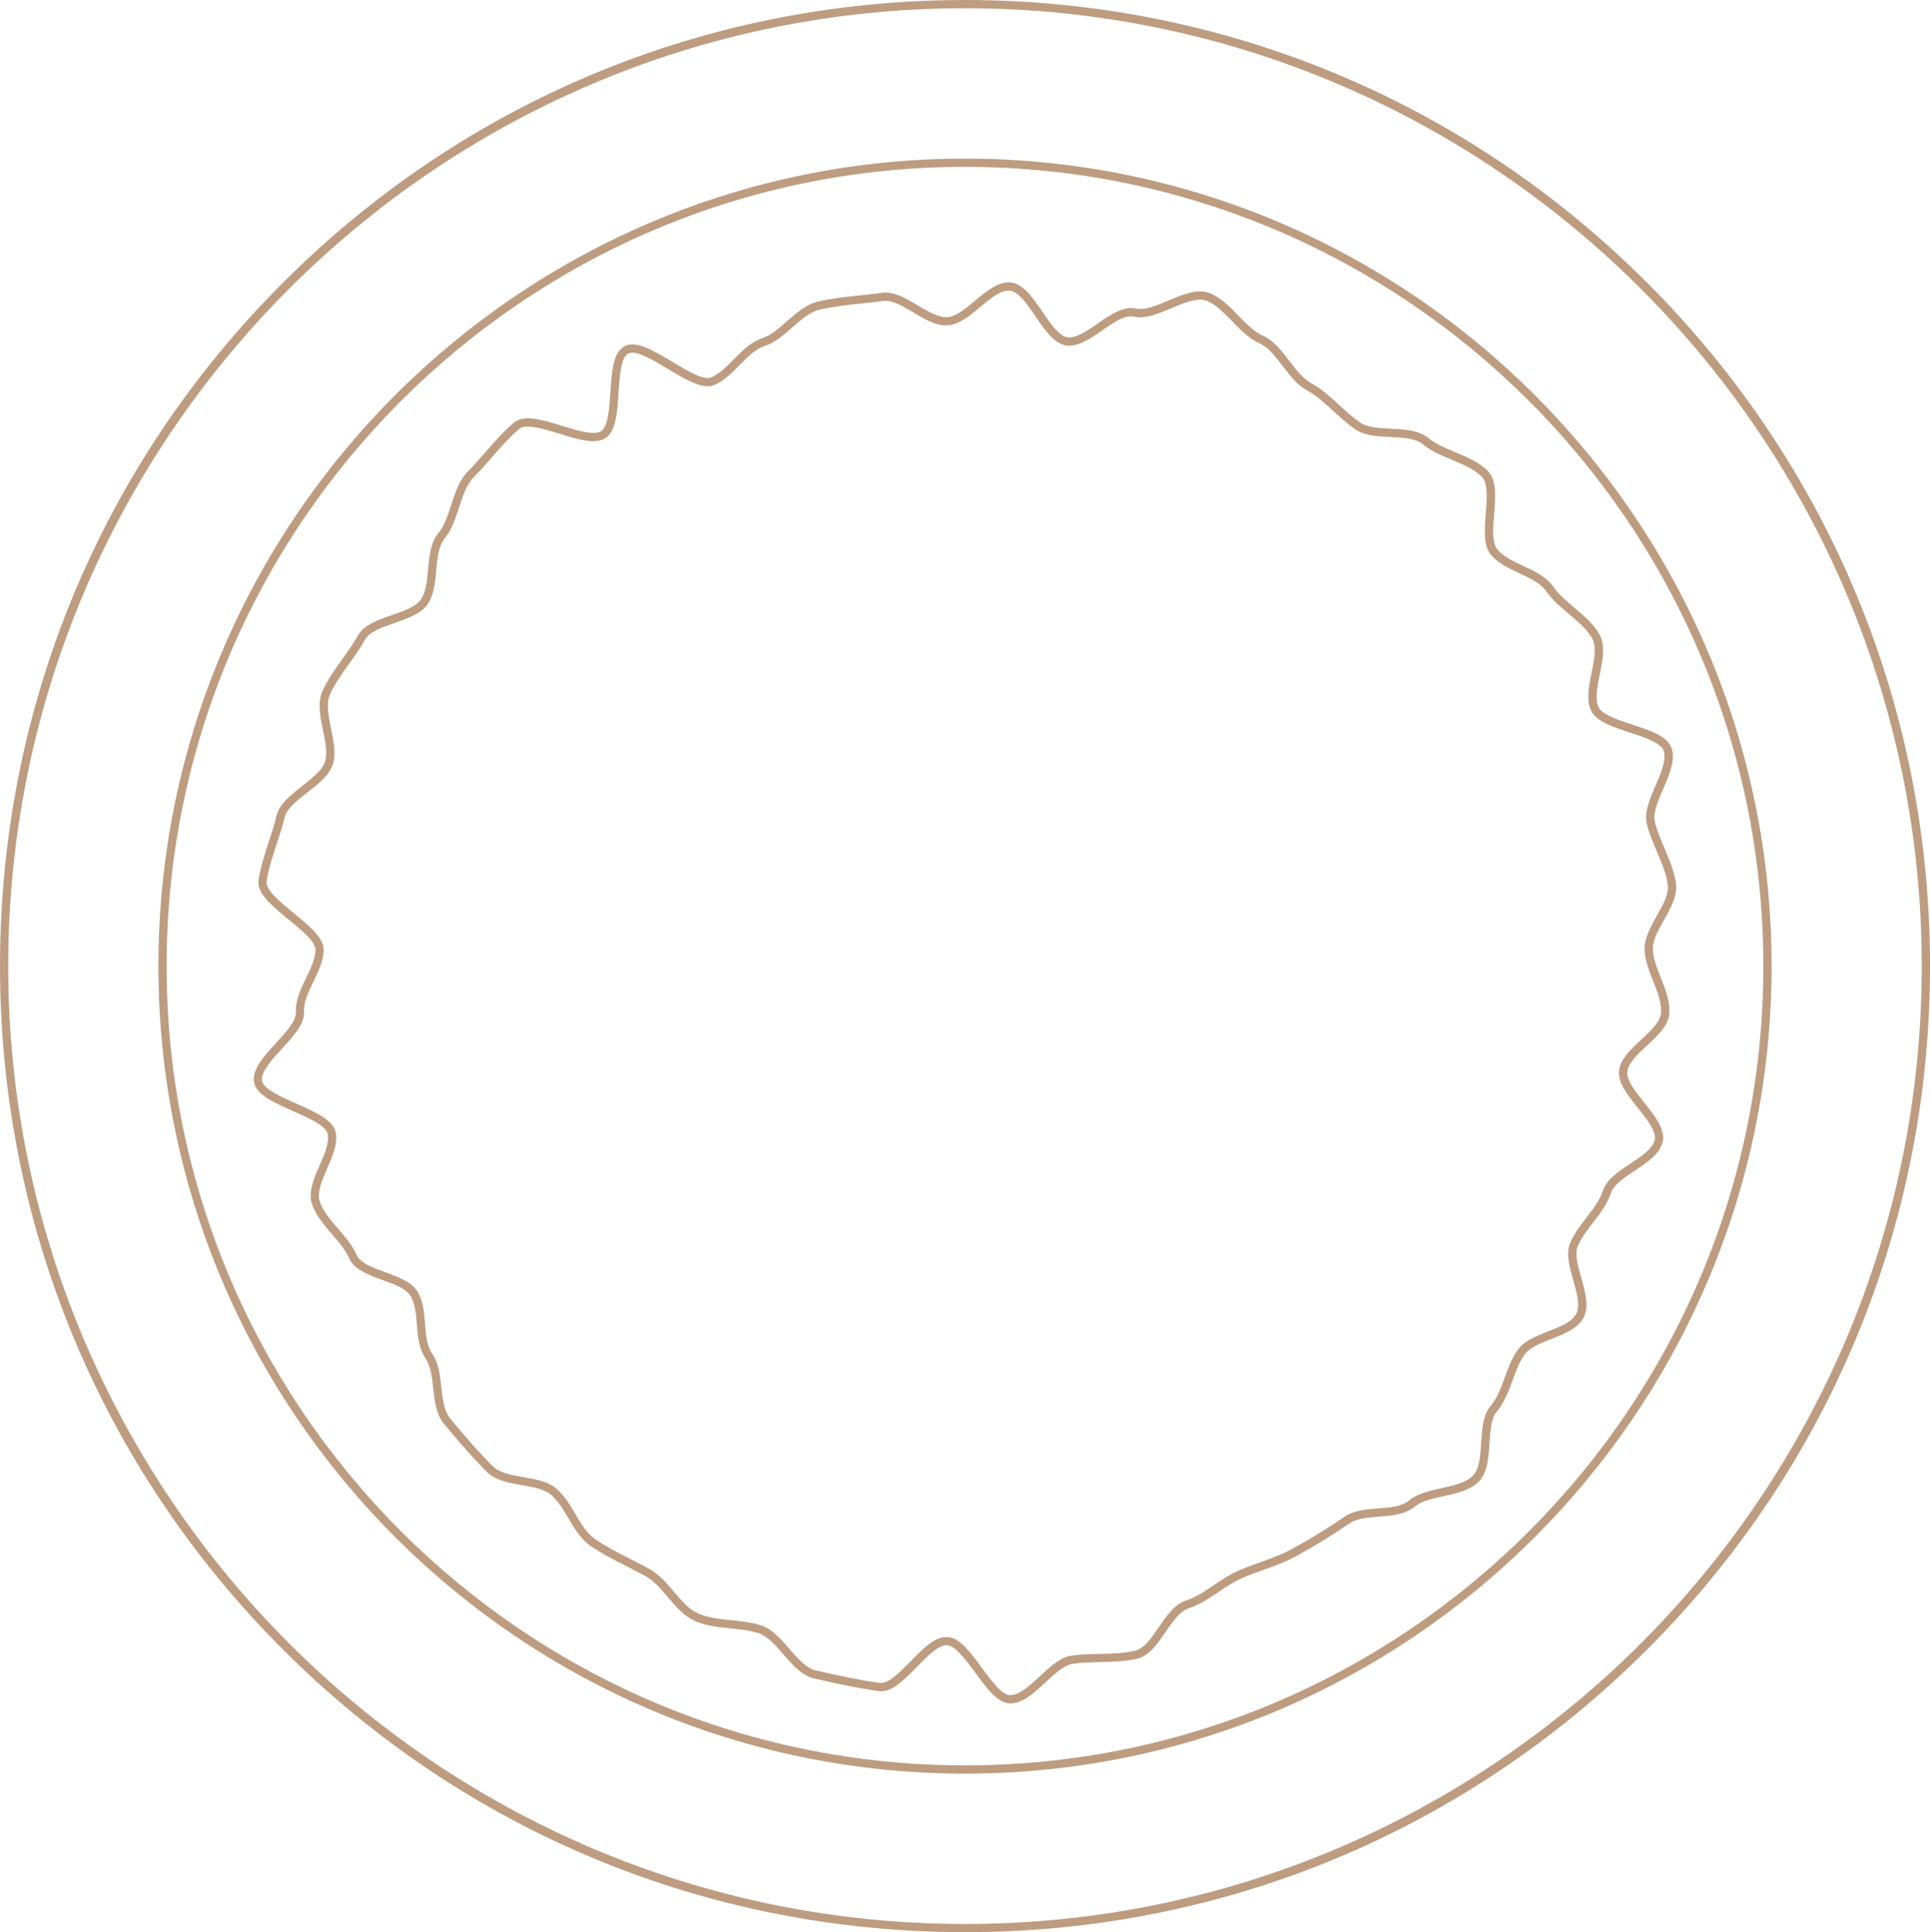 <?xml version="1.0" encoding="UTF-8"?>
<svg id="Layer_2" data-name="Layer 2" xmlns="http://www.w3.org/2000/svg" viewBox="0 0 614.21 615.01">
  <defs>
    <style>
      .cls-1 {
        fill: #be9c80;
        stroke-width: 0px;
      }
    </style>
  </defs>
  <g id="Layer_1-2" data-name="Layer 1">
    <g>
      <path class="cls-1" d="m307.1,50.48c-141.54,0-256.69,115.3-256.69,257.03s115.15,257.03,256.69,257.03,256.7-115.3,256.7-257.03S448.65,50.48,307.1,50.48Zm0,511.43c-140.09,0-254.07-114.12-254.07-254.4S167.01,53.11,307.1,53.11s254.07,114.12,254.07,254.4-113.98,254.4-254.07,254.4Z"/>
      <path class="cls-1" d="m524.26,90.07C466.26,31.99,389.13,0,307.1,0S147.95,31.99,89.95,90.07C31.94,148.15,0,225.37,0,307.5s31.94,159.36,89.95,217.44c58.01,58.08,135.13,90.06,217.16,90.06s159.16-31.99,217.16-90.06c58.01-58.08,89.95-135.3,89.95-217.44s-31.94-159.36-89.95-217.44Zm-217.16,522.32C139.21,612.39,2.62,475.62,2.62,307.5S139.21,2.63,307.1,2.63s304.48,136.77,304.48,304.88-136.59,304.88-304.48,304.88Z"/>
      <path class="cls-1" d="m524.15,332.79c3.41-3.17,6.94-6.44,7.12-10.42.18-3.84-1.29-7.55-2.72-11.12-1.23-3.11-2.4-6.05-2.54-9-.13-2.87,1.74-6.2,3.55-9.42,2.14-3.81,4.35-7.75,3.81-11.64-.53-3.85-2.12-7.57-3.65-11.17-1.19-2.8-2.42-5.69-3.08-8.52-.64-2.75,1.05-6.67,2.68-10.46,1.93-4.47,3.92-9.09,2.66-12.86-1.29-3.86-6.74-5.65-12.5-7.54-4.76-1.56-9.68-3.18-10.79-5.68-1.14-2.58-.34-6.53.43-10.33.91-4.53,1.86-9.2-.08-12.67-1.86-3.33-4.98-5.96-8-8.51-2.6-2.2-5.06-4.27-6.75-6.72-2.17-3.16-5.94-4.92-9.58-6.62-3.24-1.52-6.31-2.95-8.2-5.23-1.74-2.09-1.37-6.74-1.01-11.24.42-5.34.86-10.87-2.04-13.77-2.75-2.75-6.64-4.38-10.4-5.96-3.2-1.34-6.23-2.61-8.46-4.47-3.04-2.53-7.58-2.76-11.95-2.97-3.66-.18-7.45-.37-9.79-1.97-2.37-1.63-4.55-3.62-6.66-5.56-2.77-2.54-5.64-5.17-9.05-7.07-2.58-1.44-4.63-4.12-6.81-6.97-2.46-3.22-5-6.54-8.51-8.09-2.7-1.19-5.24-3.81-7.7-6.33-2.92-3-5.94-6.1-9.57-7.32-3.77-1.26-8.32.66-12.73,2.51-3.73,1.57-7.59,3.2-10.35,2.55-3.93-.92-8.08,1.96-12.09,4.74-3.4,2.35-6.93,4.76-9.65,4.41-2.7-.37-5.4-4.33-8.02-8.16-3.05-4.48-6.22-9.11-10.29-9.31-3.97-.2-7.61,2.87-11.14,5.83-2.99,2.51-6.08,5.09-8.91,5.22-2.84.13-6.12-1.83-9.28-3.72-3.74-2.24-7.59-4.55-11.5-4.02-2.22.3-4.52.55-6.75.79-4.48.47-9.11.96-13.55,2-3.74.88-6.82,3.59-9.81,6.21-2.62,2.31-5.1,4.49-7.9,5.42-3.64,1.22-6.37,4-9.02,6.7-2.32,2.37-4.52,4.6-7.22,5.79-2.39,1.06-7.7-2.13-12.38-4.94-5.98-3.59-11.63-6.98-15.3-4.93-3.58,2-3.98,8.08-4.41,14.53-.33,5.11-.72,10.9-2.95,12.44-2.17,1.49-7.63-.19-12.45-1.67-6.21-1.91-12.07-3.71-15.27-1.05-3.17,2.64-6.14,6.04-9.01,9.33-1.84,2.11-3.74,4.29-5.62,6.16-2.76,2.76-4.1,6.85-5.39,10.81-1.12,3.42-2.17,6.65-4.03,8.87-2.52,3.02-2.92,7.39-3.31,11.61-.34,3.68-.66,7.16-2.28,9.52-1.62,2.36-5.5,3.7-9.24,4.99-4.37,1.51-8.89,3.07-10.81,6.51-1.37,2.46-3.14,4.94-4.86,7.34-2.39,3.34-4.86,6.8-6.46,10.44-1.58,3.59-.67,8.05.21,12.36.75,3.63,1.52,7.38.6,10.1-.91,2.73-4.09,5.21-7.16,7.61-3.61,2.82-7.35,5.73-8.24,9.55-.62,2.64-1.51,5.36-2.45,8.23-1.33,4.07-2.71,8.29-3.27,12.32-.57,4.12,4.34,8.14,9.54,12.4,4.09,3.34,8.73,7.14,8.61,9.78-.13,2.93-1.53,5.81-3,8.86-1.68,3.47-3.43,7.06-3.25,10.92.12,2.74-3.17,6.34-6.35,9.81-3.72,4.06-7.57,8.26-7.01,12.28.57,4.1,6.37,6.66,12.5,9.38,4.85,2.14,10.34,4.57,10.95,7.17.64,2.75-.96,6.43-2.51,9.99-1.84,4.22-3.74,8.58-2.48,12.35,1.21,3.62,3.84,6.68,6.38,9.63,2.2,2.56,4.28,4.97,5.47,7.68,1.61,3.65,6.18,5.31,10.59,6.91,3.77,1.37,7.67,2.78,9.04,5.24,1.41,2.53,1.66,5.64,1.91,8.92.3,3.79.61,7.71,2.82,10.92,1.62,2.36,1.99,5.75,2.38,9.33.45,4.11.92,8.37,3.44,11.39,3.94,4.74,8.57,10.22,13.58,15.23,2.8,2.8,7.08,3.55,11.23,4.28,3.61.63,7.02,1.23,9.2,3.05,2.29,1.91,3.89,4.62,5.58,7.49,1.92,3.26,3.91,6.63,7.04,8.79,3.71,2.54,7.66,4.55,11.49,6.49,2.02,1.03,4.11,2.1,6.13,3.22,2.59,1.45,4.7,3.93,6.94,6.56,2.55,3,5.18,6.09,8.68,7.64,3.55,1.56,7.52,1.97,11.37,2.36,3.21.33,6.23.64,8.99,1.56,2.75.92,5.29,3.85,7.74,6.67,2.89,3.33,5.88,6.77,9.67,7.66,8.48,1.99,15.05,3.28,20.68,4.06,4.07.58,7.98-3.44,12.13-7.67,3.34-3.4,6.79-6.93,9.49-6.93.05,0,.09,0,.14,0,2.67.12,6.02,4.69,8.98,8.72,3.69,5.04,7.18,9.8,11.2,9.8.08,0,.16,0,.23,0,3.94-.18,7.49-3.49,10.92-6.69,2.92-2.72,5.95-5.54,8.77-5.93,2.77-.39,5.7-.45,8.54-.52,3.93-.09,7.99-.18,11.88-1.09,3.85-.9,6.5-4.79,9.08-8.55,2.19-3.2,4.45-6.51,7.14-7.41,3.67-1.22,6.7-3.28,9.64-5.26,2.31-1.56,4.7-3.18,7.37-4.36,2.39-1.06,4.75-1.9,7.05-2.72,3.52-1.26,7.16-2.57,10.82-4.61,6.26-3.49,11.18-6.53,16.45-10.15,2.35-1.61,5.73-1.87,9.32-2.15,4.11-.31,8.36-.64,11.39-3.16,2.2-1.83,5.61-2.58,9.21-3.36,4.14-.9,8.42-1.84,11.21-4.62,2.83-2.83,3.14-7.62,3.44-12.25.25-3.88.51-7.89,2.3-10.03,2.49-2.99,3.79-6.55,5.05-9.99,1.06-2.9,2.06-5.63,3.7-8.03,1.63-2.38,5.21-3.78,8.67-5.13,4.05-1.59,8.25-3.23,10.15-6.64,1.96-3.51.63-8.19-.65-12.73-1.08-3.81-2.2-7.74-1.07-10.28,1.19-2.71,2.96-4.99,4.82-7.4,2.19-2.83,4.46-5.76,5.67-9.4.9-2.69,4.33-4.97,7.65-7.16,3.9-2.58,7.93-5.26,8.83-9.11.93-3.97-2.52-8.3-5.86-12.48-2.84-3.56-5.77-7.25-5.4-9.94.39-2.79,3.38-5.57,6.27-8.25Zm-2.92,19.83c2.95,3.69,5.99,7.51,5.35,10.24-.66,2.84-4.26,5.22-7.73,7.52-3.69,2.45-7.5,4.97-8.69,8.52-1.08,3.21-3.11,5.84-5.26,8.63-1.88,2.43-3.83,4.95-5.15,7.95-1.51,3.4-.26,7.81.95,12.06,1.13,4.01,2.31,8.17.88,10.73-1.45,2.59-5.02,3.99-8.81,5.47-3.83,1.5-7.79,3.04-9.88,6.09-1.83,2.66-2.94,5.69-4.01,8.61-1.23,3.38-2.4,6.58-4.6,9.21-2.33,2.8-2.62,7.25-2.9,11.54-.27,4.15-.55,8.43-2.68,10.56-2.23,2.24-6.13,3.09-9.9,3.91-3.76.82-7.64,1.66-10.34,3.91-2.39,1.99-6.04,2.27-9.91,2.56-3.77.29-7.67.59-10.6,2.6-5.2,3.57-10.06,6.57-16.25,10.02-3.47,1.94-6.85,3.15-10.42,4.43-2.34.84-4.75,1.7-7.23,2.79-2.88,1.28-5.37,2.96-7.78,4.59-2.91,1.97-5.66,3.84-9,4.95-3.53,1.18-6.05,4.86-8.48,8.41-2.29,3.35-4.66,6.81-7.51,7.48-3.62.85-7.55.94-11.34,1.02-2.92.07-5.93.13-8.85.54-3.65.5-6.98,3.61-10.2,6.61-3.08,2.88-6.28,5.85-9.26,5.99h-.11c-2.69,0-6.09-4.63-9.09-8.73-3.62-4.94-7.04-9.61-10.98-9.79-.09,0-.17,0-.26,0-3.79,0-7.47,3.74-11.36,7.71-3.52,3.58-7.15,7.27-9.89,6.91-5.55-.77-12.05-2.04-20.44-4.01-2.96-.7-5.66-3.81-8.28-6.82-2.68-3.09-5.46-6.3-8.89-7.44-3.04-1.01-6.35-1.35-9.56-1.68-3.81-.39-7.4-.76-10.57-2.15-2.95-1.3-5.28-4.04-7.74-6.94-2.29-2.69-4.66-5.47-7.66-7.15-2.06-1.15-4.18-2.22-6.22-3.26-3.75-1.9-7.63-3.88-11.19-6.32-2.65-1.82-4.4-4.8-6.26-7.95-1.73-2.94-3.52-5.98-6.16-8.18-2.72-2.27-6.64-2.96-10.43-3.62-3.92-.69-7.61-1.34-9.82-3.55-4.93-4.93-9.51-10.35-13.42-15.05-2.01-2.41-2.41-6.09-2.84-9.99-.41-3.75-.84-7.63-2.83-10.53-1.81-2.64-2.08-6.04-2.36-9.65-.27-3.42-.55-6.97-2.24-10-1.85-3.31-6.22-4.9-10.43-6.43-3.9-1.42-7.94-2.88-9.09-5.5-1.35-3.07-3.66-5.75-5.89-8.33-2.48-2.89-4.83-5.61-5.88-8.75-.94-2.82.75-6.71,2.39-10.47,1.73-3.95,3.51-8.04,2.66-11.63-.91-3.87-6.51-6.35-12.44-8.97-4.97-2.2-10.6-4.69-10.96-7.34-.39-2.8,3.03-6.54,6.34-10.15,3.7-4.05,7.2-7.87,7.03-11.71-.15-3.19,1.38-6.33,2.99-9.66,1.53-3.15,3.11-6.41,3.27-9.88.19-3.96-4.55-7.84-9.56-11.94-4.21-3.44-8.98-7.34-8.61-10,.53-3.8,1.87-7.9,3.17-11.87.92-2.8,1.87-5.7,2.52-8.45.68-2.92,4.04-5.54,7.3-8.07,3.38-2.64,6.88-5.37,8.04-8.84,1.14-3.39.29-7.49-.52-11.46-.8-3.91-1.63-7.95-.39-10.77,1.5-3.39,3.88-6.74,6.2-9.97,1.76-2.47,3.57-5.01,5.01-7.59,1.43-2.56,5.47-3.95,9.38-5.3,4.15-1.44,8.43-2.92,10.55-5.99,2-2.92,2.37-6.91,2.72-10.77.37-4,.72-7.77,2.71-10.17,2.18-2.61,3.36-6.24,4.51-9.74,1.2-3.66,2.44-7.45,4.75-9.77,1.94-1.94,3.87-4.15,5.74-6.29,2.81-3.22,5.7-6.54,8.71-9.04,2.11-1.76,7.8-.01,12.82,1.54,5.91,1.82,11.48,3.54,14.7,1.33,3.28-2.25,3.67-8.17,4.08-14.43.35-5.21.73-11.11,3.06-12.41,2.34-1.31,7.83,1.98,12.67,4.89,5.74,3.44,11.16,6.69,14.79,5.09,3.17-1.4,5.64-3.92,8.04-6.36,2.54-2.59,4.94-5.03,7.98-6.05,3.3-1.1,6.1-3.56,8.8-5.94,2.87-2.52,5.58-4.9,8.68-5.63,4.28-1,8.83-1.49,13.23-1.95,2.25-.24,4.57-.49,6.83-.8,2.98-.41,6.29,1.57,9.79,3.67,3.49,2.09,7.08,4.27,10.75,4.09,3.71-.17,7.15-3.04,10.47-5.83,3.14-2.63,6.34-5.38,9.33-5.22,2.77.13,5.55,4.21,8.25,8.16,2.94,4.31,5.97,8.75,9.82,9.29,3.74.53,7.69-2.21,11.5-4.85,3.55-2.46,7.22-4.99,10-4.34,3.59.84,7.84-.95,11.96-2.68,3.96-1.66,8.06-3.38,10.88-2.44,3.03,1.01,5.82,3.88,8.52,6.66,2.63,2.7,5.35,5.51,8.52,6.91,2.9,1.27,5.13,4.19,7.49,7.28,2.24,2.93,4.56,5.96,7.62,7.67,3.14,1.75,5.77,4.16,8.55,6.71,2.18,1.99,4.42,4.05,6.95,5.78,2.96,2.03,7.12,2.23,11.15,2.43,3.95.19,8.04.39,10.41,2.36,2.53,2.11,5.88,3.51,9.12,4.87,3.53,1.48,7.17,3.01,9.56,5.4,2.04,2.03,1.65,6.95,1.28,11.7-.42,5.26-.81,10.23,1.61,13.13,2.27,2.73,5.75,4.35,9.11,5.93,3.48,1.62,6.77,3.16,8.53,5.73,1.89,2.75,4.6,5.03,7.22,7.24,2.97,2.51,5.78,4.87,7.4,7.78,1.47,2.62.62,6.82-.2,10.87-.85,4.21-1.73,8.56-.25,11.91,1.57,3.57,6.81,5.3,12.37,7.12,4.67,1.53,9.96,3.27,10.83,5.88.94,2.82-.85,6.97-2.58,10.99-1.81,4.19-3.67,8.51-2.83,12.1.72,3.05,1.99,6.05,3.23,8.95,1.47,3.44,2.98,7,3.47,10.5.42,3.01-1.58,6.56-3.51,10-1.99,3.54-4.04,7.21-3.88,10.83.16,3.38,1.46,6.67,2.72,9.84,1.38,3.48,2.68,6.76,2.54,10.03-.13,2.91-3.26,5.8-6.28,8.62-3.24,2.99-6.58,6.1-7.09,9.81-.53,3.82,2.77,7.95,5.95,11.94Z"/>
    </g>
  </g>
</svg>